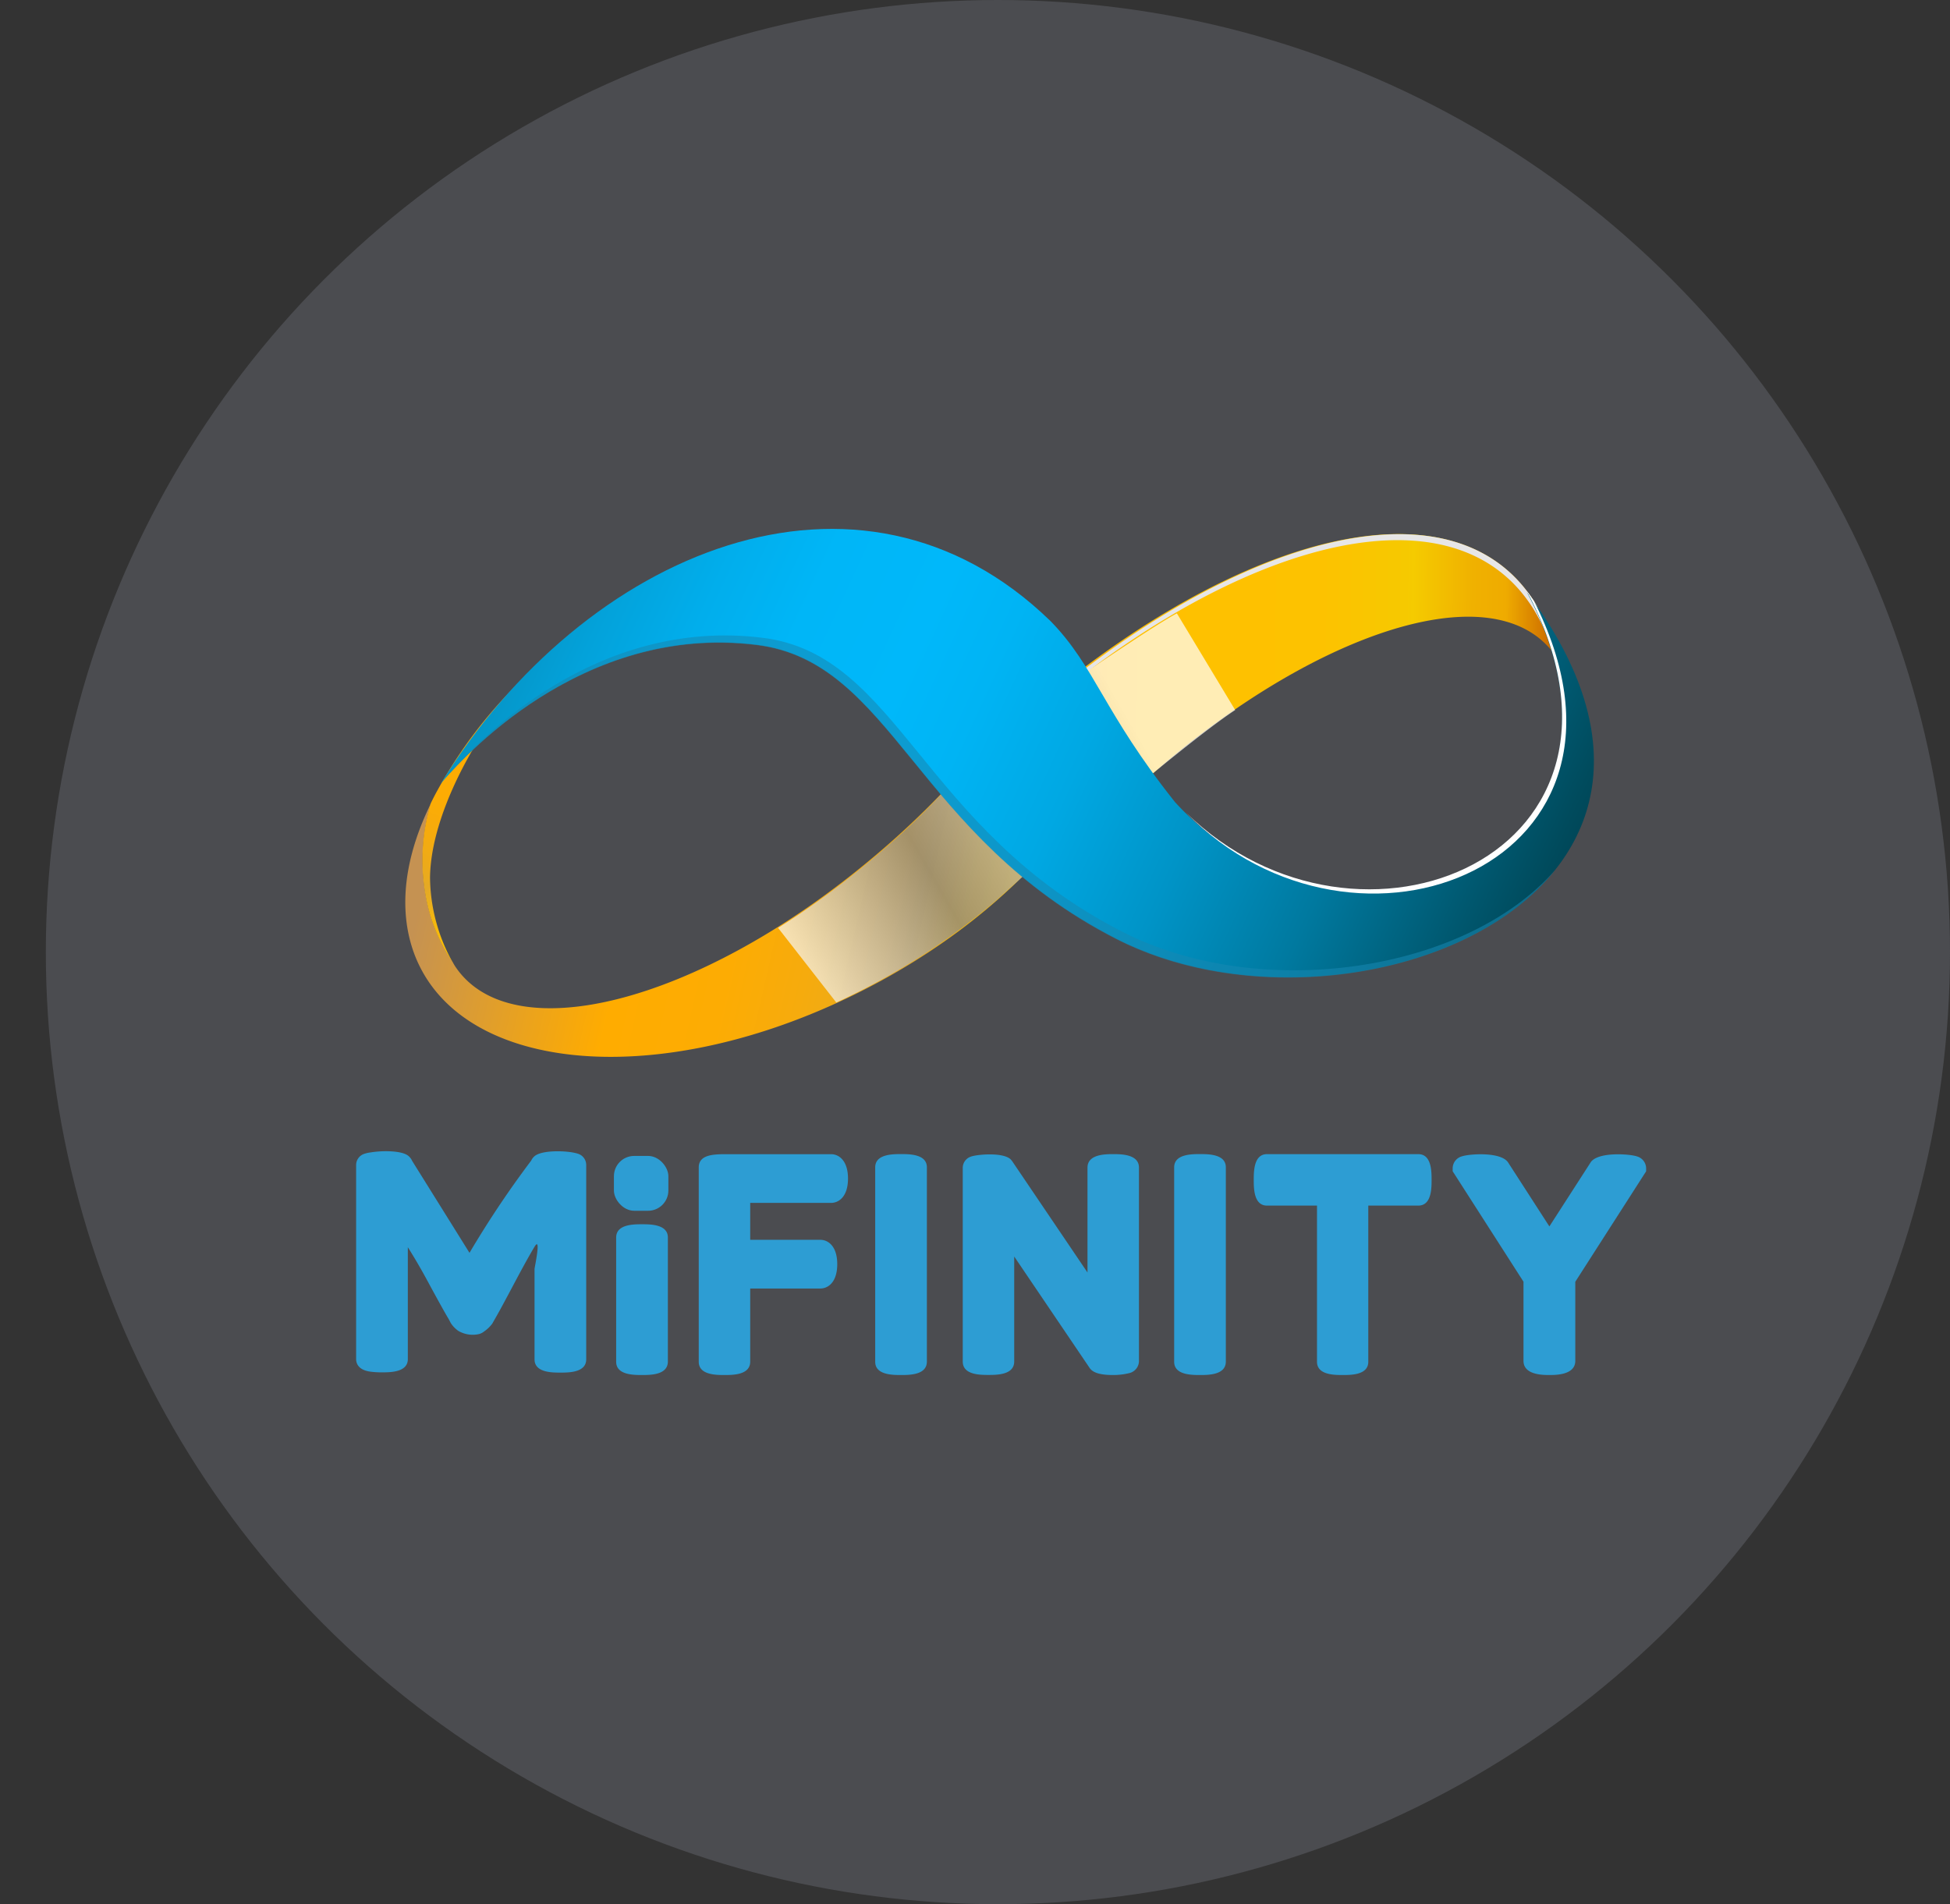 <svg xmlns="http://www.w3.org/2000/svg" xmlns:xlink="http://www.w3.org/1999/xlink" viewBox="0 0 468 457"><rect x="0" y="0" width="468" height="457" fill="#333333" stroke="none"/><defs><style>.a{fill:#4b4c50;}.b{fill:url(#a);}.c{fill:url(#b);}.d{fill:#e7e6e6;}.e{fill:url(#c);}.f{fill:url(#d);}.g{opacity:0.71;fill:url(#e);}.g,.i{isolation:isolate;}.h{fill:url(#f);}.i{fill:#1887b2;opacity:0.57;}.j{fill:#fff;}.k{fill:#2d9dd3;}</style><linearGradient id="a" x1="268.979" y1="-2382.801" x2="427.819" y2="-2382.801" gradientTransform="matrix(1, 0.01, 0.01, -1, -25.385, -2217.918)" gradientUnits="userSpaceOnUse"><stop offset="0.01" stop-color="#ffa220"/><stop offset="0.04" stop-color="#ffa61c"/><stop offset="0.34" stop-color="#ffc000"/><stop offset="0.61" stop-color="#fdc200"/><stop offset="0.74" stop-color="#f6c900"/><stop offset="0.75" stop-color="#f5cb00"/><stop offset="0.78" stop-color="#f3c200"/><stop offset="0.84" stop-color="#f0b100"/><stop offset="0.89" stop-color="#efab00"/><stop offset="1" stop-color="#b74600"/></linearGradient><linearGradient id="b" x1="268.979" y1="-2384.235" x2="427.819" y2="-2384.235" xlink:href="#a"/><linearGradient id="c" x1="942.444" y1="-2015.715" x2="1102.044" y2="-2015.715" gradientTransform="matrix(0.93, 0.21, 0.23, -1, -309.71, -2015.06)" gradientUnits="userSpaceOnUse"><stop offset="0.01" stop-color="#c59252"/><stop offset="0.22" stop-color="#eba31c"/><stop offset="0.34" stop-color="#ffac00"/><stop offset="0.51" stop-color="#fdac03"/><stop offset="0.63" stop-color="#f6ab0d"/><stop offset="0.75" stop-color="#e9aa1e"/><stop offset="0.78" stop-color="#e4a925"/><stop offset="0.8" stop-color="#e7ac21"/><stop offset="0.86" stop-color="#f4b70f"/><stop offset="0.93" stop-color="#fcbe04"/><stop offset="1" stop-color="#ffc000"/></linearGradient><linearGradient id="d" x1="961.527" y1="-1970.076" x2="947.017" y2="-2047.806" xlink:href="#c"/><linearGradient id="e" x1="4962.853" y1="5239.389" x2="5075.903" y2="5126.339" gradientTransform="matrix(-0.08, 0.92, 0.64, 0.05, -2680.12, -4672.89)" gradientUnits="userSpaceOnUse"><stop offset="0.11" stop-color="#fff"/><stop offset="0.61" stop-color="#878787"/><stop offset="0.95" stop-color="#fff"/></linearGradient><linearGradient id="f" x1="408.913" y1="-2470.914" x2="125.763" y2="-2340.084" gradientTransform="matrix(1, 0, 0, -1, 0, -2226)" gradientUnits="userSpaceOnUse"><stop offset="0.01" stop-color="#001f2a"/><stop offset="0.16" stop-color="#004b5d"/><stop offset="0.2" stop-color="#00576e"/><stop offset="0.31" stop-color="#00799f"/><stop offset="0.42" stop-color="#0094c7"/><stop offset="0.52" stop-color="#00a8e3"/><stop offset="0.61" stop-color="#00b4f4"/><stop offset="0.67" stop-color="#00b8fa"/><stop offset="0.76" stop-color="#00b6f7"/><stop offset="0.83" stop-color="#01aeec"/><stop offset="0.9" stop-color="#03a2da"/><stop offset="0.97" stop-color="#0691c1"/><stop offset="1" stop-color="#0788b3"/></linearGradient></defs><title>Монтажная область 3</title><circle class="a" cx="239.5" cy="228.5" r="228.5"/><path class="b" d="M372.88,156.78a19.742,19.742,0,0,1,1.23,1.89,50.211,50.211,0,0,0-4.53-12c-16.62-30.47-62.8-21.35-108.87,13.16a173.939,173.939,0,0,0-32.43,31.59c5.73,3.11,10.92,7.5,15.93,11.24a67.001,67.001,0,0,0,9.72,5.9c2.92-3.38,5.95-6.72,9.13-10C304.1,156.27,356.33,134.75,372.88,156.78Z"/><path class="c" d="M375.78,182.61l.86-.25c1.47-9.53.88-17.78-2.53-23.69A76.33,76.33,0,0,1,375.78,182.61Z"/><path class="d" d="M374,158.52a19.826,19.826,0,0,0-1.24-1.89l-.19-.21c.37,1.14.7,2.33,1,3.53a20.667,20.667,0,0,1,1.31,2.67C374.65,161.22,374.34,159.86,374,158.52Z"/><path class="d" d="M260.25,161.72c45.92-34.77,92.06-44.15,108.81-13.78a47.37,47.37,0,0,1,3.58,8.42l.19.21a19.742,19.742,0,0,1,1.23,1.89,49.54,49.54,0,0,0-4.58-11.95c-16.74-30.37-62.89-21-108.8,13.78a169.37,169.37,0,0,0-42.3,46.22l.26.34A169.73,169.73,0,0,1,260.25,161.72Z"/><path class="e" d="M247.13,191.74c-4.26-3.59-8.57-7-12.55-10.86a206.497,206.497,0,0,1-26.38,26c-41.1,34-85.38,45.21-98.9,25.13a10.543,10.543,0,0,1-.59-1A42.25,42.25,0,0,1,103,218.6a47.36,47.36,0,0,1,.43-25.8c-6.26,12.69-8,25.25-4.05,36,10.52,28.37,57.11,33.15,104.09,10.67,21.89-10.47,40-25,52-40.44C252.69,196.59,250,194.12,247.13,191.74Z"/><path class="f" d="M147.54,149.33a28.22,28.22,0,0,0-6.47,1.29l.13.31-.38-.18c-9.07,6.46-9.37,6.5.37.18a103.6,103.6,0,0,0-16,12.26A111.321,111.321,0,0,0,105,189.66h0c-.56,1-1.11,2.08-1.62,3.13a47.36,47.36,0,0,0-.43,25.8,42.25,42.25,0,0,0,5.74,12.45,42.6,42.6,0,0,1-5.48-20.38c.17-17.87,15.3-41.5,25.56-50.33,5.81-5,11.27-6.91,16.1-7.33A13.29,13.29,0,0,1,147.54,149.33Z"/><path class="g" d="M186.74,222.69c19.25-12,36.59-28.43,42-35.43l3.12-3.41c2.44-2.3,5.47-7,7.87-9.21,6.13-3.18,17.54-11.16,29.49-19.1,5.14-3.41,10.31-6.76,13.23-8.34l14,23.21c-8.75,5.68-31.16,24.59-39.07,31.33-2.5,2.12.48-2.54-1.86-.34l-16.76,15a166,166,0,0,1-38.05,24.2Z"/><path class="h" d="M366.44,142.06c34.2,64.7-43.62,95.09-84.45,50.43-17.2-21.61-19.1-32.4-29.84-43.41-45.87-44.59-112-16.88-146.37,39,4.56-5.47,33.62-38.61,75.86-33.33,32.65,4.08,38,45.88,86.3,70.55C322.75,253.3,421.3,215.4,366.44,142.06Z"/><path class="i" d="M269.4,223.64c-48.31-24.67-53.65-66.48-86.3-70.56C142.8,148,114.51,178,108,185.47v.12c8.57-9.43,35.81-35.49,73.62-30.76,32.65,4.08,38,45.89,86.3,70.56,33.94,17.33,84.64,9.38,105.31-16.59C351.74,233.38,302.57,240.57,269.4,223.64Z"/><path class="j" d="M368.12,144.18c-.56-.77-1.1-1.54-1.68-2.32,33.49,63.37-40.46,93.8-81.88,53.08C325.49,236.9,400.18,207.17,368.12,144.18Z"/><path class="k" d="M139,277a4.87,4.87,0,0,0-.85-.26c-2.3-.59-8-.78-9.84.72l-.1.09a3.15,3.15,0,0,0-.73,1,236.857,236.857,0,0,0-14.8,22.13L98.91,278.6l-.05-.11a3.12,3.12,0,0,0-.76-1l-.09-.08c-1.6-1.33-6.39-1.29-9-.84a7.26,7.26,0,0,0-1.81.43,2.83,2.83,0,0,0-1.73,2.57v46.61c0,.93.43,2.56,3.31,3a20.101,20.101,0,0,0,2.89.18c2,0,6.21,0,6.21-3.18V299.33c.9,1.42,2.61,4.2,4.5,7.69q3.94,7.29,5.29,9.53l.53,1a7,7,0,0,0,1.77,1.84,6.83,6.83,0,0,0,5,.78,3.25,3.25,0,0,0,1.16-.58,8.57,8.57,0,0,0,2-1.9l1.2-2.11q.87-1.51,4.08-7.56t4.88-8.81c1.67-2.76,0,5.05,0,5.33v21.7c0,3.18,4.19,3.18,6.2,3.18s6.2,0,6.2-3.18V279.61A2.83,2.83,0,0,0,139,277Z"/><path class="k" d="M154.08,295.54c-3.95,0-4.49.71-4.49,1.48v29.76c0,.76.54,1.47,4.49,1.47s4.5-.71,4.5-1.47V297C158.58,296.25,158,295.54,154.08,295.54Z"/><path class="k" d="M154.08,330c-2,0-6.2,0-6.2-3.18V297c0-3.18,4.19-3.18,6.2-3.18s6.21,0,6.21,3.18v29.76C160.29,330,156.1,330,154.08,330Zm-2.79-3.63a17.861,17.861,0,0,0,5.59,0v-28.9a17.861,17.861,0,0,0-5.59,0Z"/><path class="k" d="M199.44,278.7H173.51c-2.72.09-4.11.34-4.11,1.46v46.62c0,.76.54,1.47,4.47,1.47s4.48-.71,4.48-1.47V307.52h18.53c1.43,0,2.35-1.62,2.35-4.13s-.92-4.14-2.35-4.14H178.35V287h21.09c1.43,0,2.35-1.62,2.35-4.13S200.87,278.7,199.44,278.7Z"/><path class="k" d="M173.88,330c-2,0-6.18,0-6.18-3.18V280.16c0-3,3.47-3.09,5.76-3.16h26c1.87,0,4.06,1.53,4.06,5.85s-2.19,5.84-4.06,5.84H180.05v8.86h16.83c1.87,0,4.06,1.53,4.06,5.85s-2.19,5.84-4.06,5.84H180.05v17.55C180.05,330,175.88,330,173.88,330Zm-2.77-3.63a17.491,17.491,0,0,0,5.53,0V305.82h20.24c.18-.06.65-.78.65-2.43s-.47-2.37-.64-2.44H176.64V285.27h22.8c.11,0,.65-.65.65-2.43s-.54-2.4-.64-2.44H173.51a14.338,14.338,0,0,0-2.4.22Z"/><path class="k" d="M267.2,278.7c-3.94,0-4.48.77-4.48,1.52V311L241.5,279.57l-.1-.12c-1-1-6.54-.83-7.8-.3a1.15,1.15,0,0,0-.84,1.07v46.5c0,.49,0,1.52,4.47,1.52s4.48-1,4.48-1.52V296l21.23,31.36c.5.69,2.34.93,4.13.93a14,14,0,0,0,3.51-.36c.9-.28,1.09-.8,1.09-1.18v-46.5C271.67,279.47,271.14,278.7,267.2,278.7Z"/><path class="k" d="M267.07,330c-3.89,0-5-.94-5.52-1.64l-18.14-26.8v25.2c0,3.22-4.17,3.22-6.18,3.22s-6.17,0-6.17-3.22v-46.5a2.84,2.84,0,0,1,1.89-2.65c1.28-.53,7.79-1.18,9.65.67l.31.38L261,305.4V280.22c0-3.23,4.33-3.23,6.18-3.23s6.17,0,6.17,3.23v46.5a3,3,0,0,1-2.27,2.81A16.06,16.06,0,0,1,267.07,330Zm-2.83-3.75a8.191,8.191,0,0,0,2.83.34,14.572,14.572,0,0,0,2.89-.24V280.64a16.001,16.001,0,0,0-5.53,0v35.89l-24.22-35.82a16.21,16.21,0,0,0-5.74-.06V326.3a16.001,16.001,0,0,0,5.53,0V290.42Z"/><path class="k" d="M288,278.68c-3.95,0-4.5.71-4.5,1.48v46.62c0,.76.55,1.47,4.5,1.47s4.5-.71,4.5-1.47V280.16C292.49,279.39,292,278.68,288,278.68Z"/><path class="k" d="M288,330c-2,0-6.2,0-6.2-3.18V280.16c0-3.18,4.19-3.18,6.2-3.18s6.2,0,6.2,3.18v46.62C294.19,330,290,330,288,330Zm-2.8-3.63a17.93,17.93,0,0,0,5.6,0V280.61a17.93,17.93,0,0,0-5.6,0Z"/><path class="k" d="M216.25,278.68c-4,0-4.5.71-4.5,1.48v46.62c0,.76.54,1.47,4.5,1.47s4.5-.71,4.5-1.47V280.16C220.75,279.39,220.2,278.68,216.25,278.68Z"/><path class="k" d="M216.25,330c-2,0-6.2,0-6.2-3.18V280.16c0-3.18,4.19-3.18,6.2-3.18s6.2,0,6.2,3.18v46.62C222.45,330,218.26,330,216.25,330Zm-2.8-3.63a17.93,17.93,0,0,0,5.6,0V280.61a17.93,17.93,0,0,0-5.6,0Z"/><path class="k" d="M340.41,278.7H304.1c-.76,0-1.48.54-1.48,4.47s.72,4.47,1.48,4.47h13.69v39.14c0,.76.54,1.47,4.47,1.47s4.47-.71,4.47-1.47V287.64h13.68c.77,0,1.48-.54,1.48-4.47S341.18,278.7,340.41,278.7Z"/><path class="k" d="M322.26,330c-2,0-6.18,0-6.18-3.18V289.34h-12c-3.18,0-3.18-4.17-3.18-6.17s0-6.18,3.18-6.18h36.31c3.19,0,3.19,4.18,3.19,6.18s0,6.17-3.19,6.17h-12v37.44C328.43,330,324.26,330,322.26,330Zm-2.77-3.63a17.55,17.55,0,0,0,5.54,0V285.94H340a17.55,17.55,0,0,0,0-5.54H304.55a17.55,17.55,0,0,0,0,5.54h14.94Z"/><path class="k" d="M392.3,279.16c-1.66-.58-7.94-.73-9.12.75l-11.31,17.61-11.34-17.59c-1.1-1.46-7.34-1.35-9-.78-.94.31-1.14.84-1.14,1.24v.24l17,26.51v19.47c0,.42,0,1.69,4.5,1.69s4.5-1.27,4.5-1.69V307.14l17-26.5v-.25C393.39,280,393.2,279.48,392.3,279.16Z"/><path class="k" d="M371.85,330c-1.54,0-6.21,0-6.21-3.39v-19l-17-26.51v-.74a3,3,0,0,1,2.3-2.86c1.64-.55,9.05-1.13,10.93,1.38l.07.1,9.91,15.36,10-15.52c2-2.47,9.46-1.84,11-1.29h0a3,3,0,0,1,2.22,2.83v.75l-17,26.51v19C378.05,330,373.38,330,371.85,330Zm-2.8-3.72a12.76,12.76,0,0,0,5.59,0V306.64l16.7-26c-1.74-.37-5.89-.26-6.83.34l-12.63,19.67L359.19,281c-.94-.59-5-.7-6.79-.34l16.65,26Z"/><rect class="k" x="147.34" y="277.42" width="13.07" height="13.16" rx="4.87" ry="4.87"/></svg>